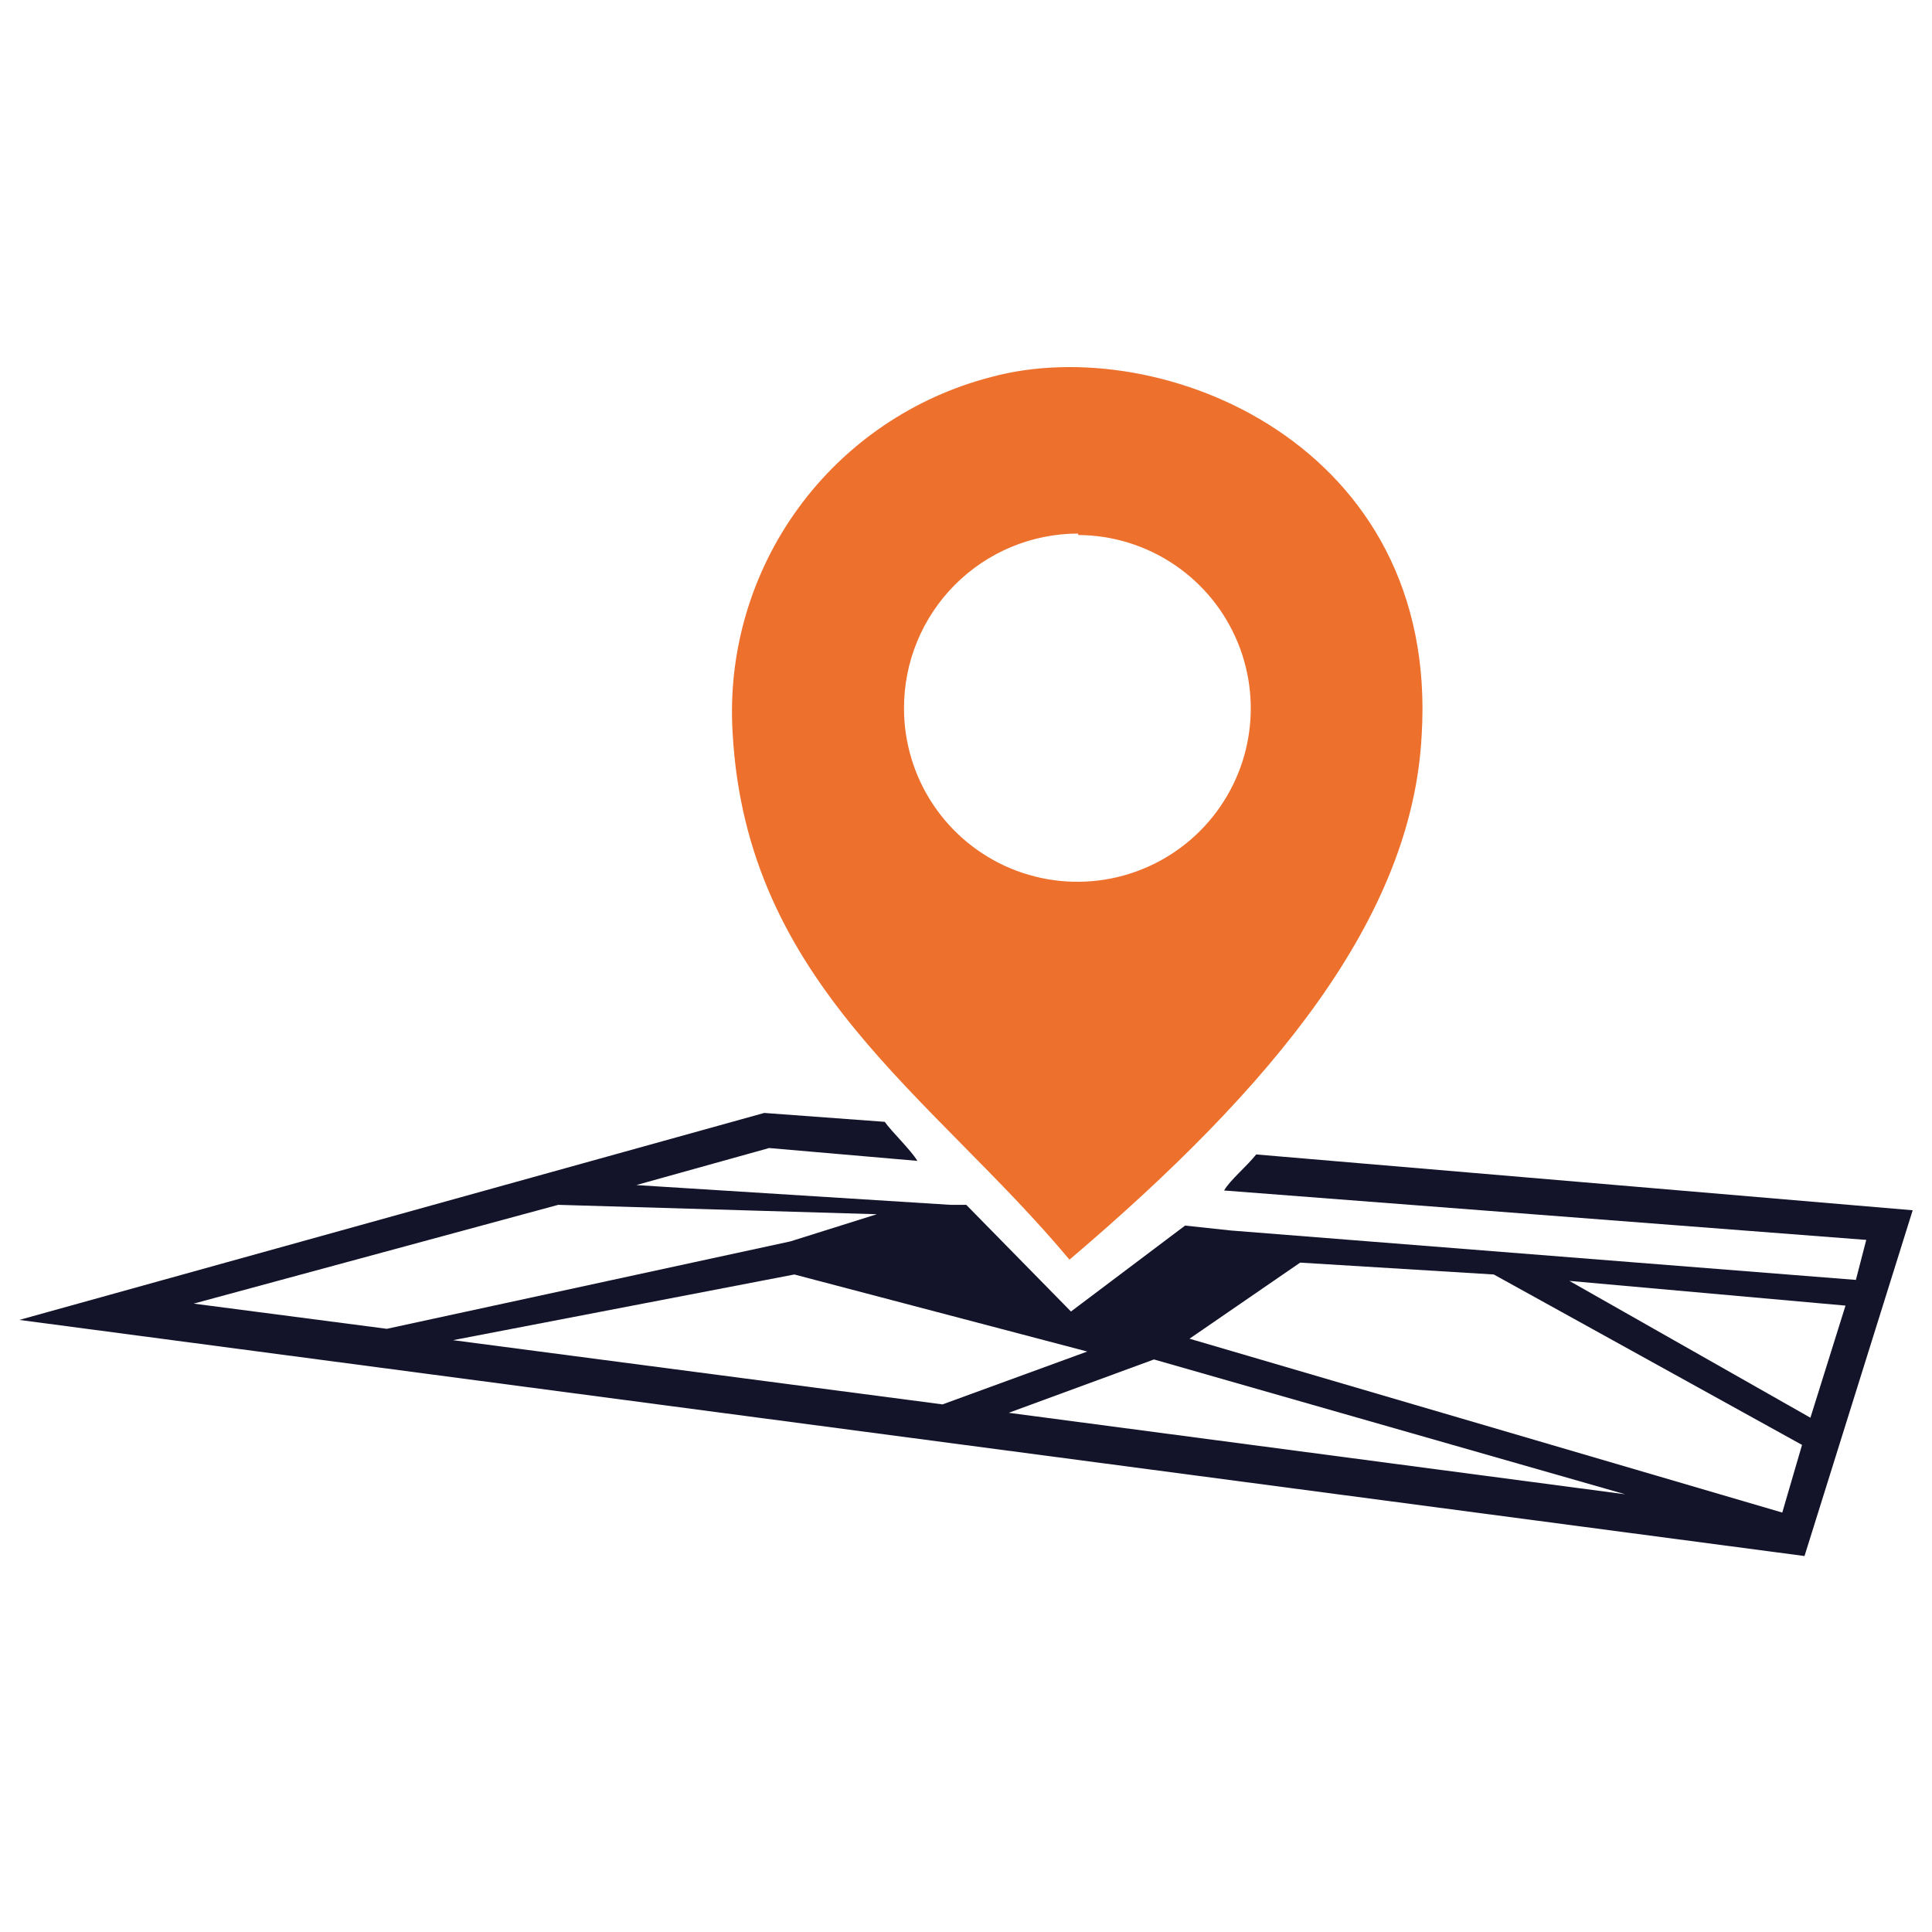<svg xmlns="http://www.w3.org/2000/svg" width="100" height="100" viewBox="0 0 100 100" fill="none"><path d="M96.597 64.177L63.359 61.62C63.666 61.084 64.535 60.368 65.021 59.754L99 62.643L93.401 80.54L1 68.319L39.556 57.606L45.794 58.066C46.152 58.578 47.149 59.524 47.482 60.086L39.811 59.422L32.934 61.339L49.195 62.362H50.013L55.433 67.884L61.339 63.436L63.717 63.691L96.06 66.248L96.597 64.177ZM28.894 62.362L10.025 67.475L20.022 68.779L40.911 64.254L45.385 62.848L28.894 62.362ZM23.448 69.367L48.785 72.691L56.277 69.955L41.115 65.967L23.448 69.367ZM52.212 73.126L84.12 77.344L59.728 70.365L52.212 73.126ZM81.231 66.299L93.707 73.381L95.523 67.578L81.231 66.299ZM93.273 74.788L77.319 65.967L67.296 65.353L61.569 69.291L92.25 78.29L93.273 74.788Z" fill="#13132A"></path><path d="M37.919 37.919C38.635 50.959 48.274 56.712 55.356 65.2C65.89 56.251 73.1 47.507 73.586 38.047C74.506 23.014 60.112 17.133 51.317 19.511C47.294 20.548 43.758 22.951 41.313 26.31C38.869 29.669 37.669 33.773 37.919 37.919V37.919ZM55.817 27.692C57.589 27.703 59.319 28.237 60.788 29.23C62.257 30.222 63.4 31.627 64.071 33.268C64.743 34.908 64.913 36.711 64.561 38.449C64.209 40.186 63.35 41.78 62.093 43.03C60.836 44.28 59.237 45.13 57.498 45.472C55.758 45.814 53.956 45.633 52.319 44.953C50.683 44.272 49.284 43.122 48.3 41.647C47.316 40.172 46.791 38.439 46.791 36.667C46.788 35.481 47.018 34.307 47.468 33.211C47.919 32.114 48.581 31.118 49.417 30.277C50.252 29.437 51.245 28.769 52.339 28.312C53.433 27.856 54.606 27.619 55.791 27.616L55.817 27.692Z" fill="#ED702C"></path></svg>